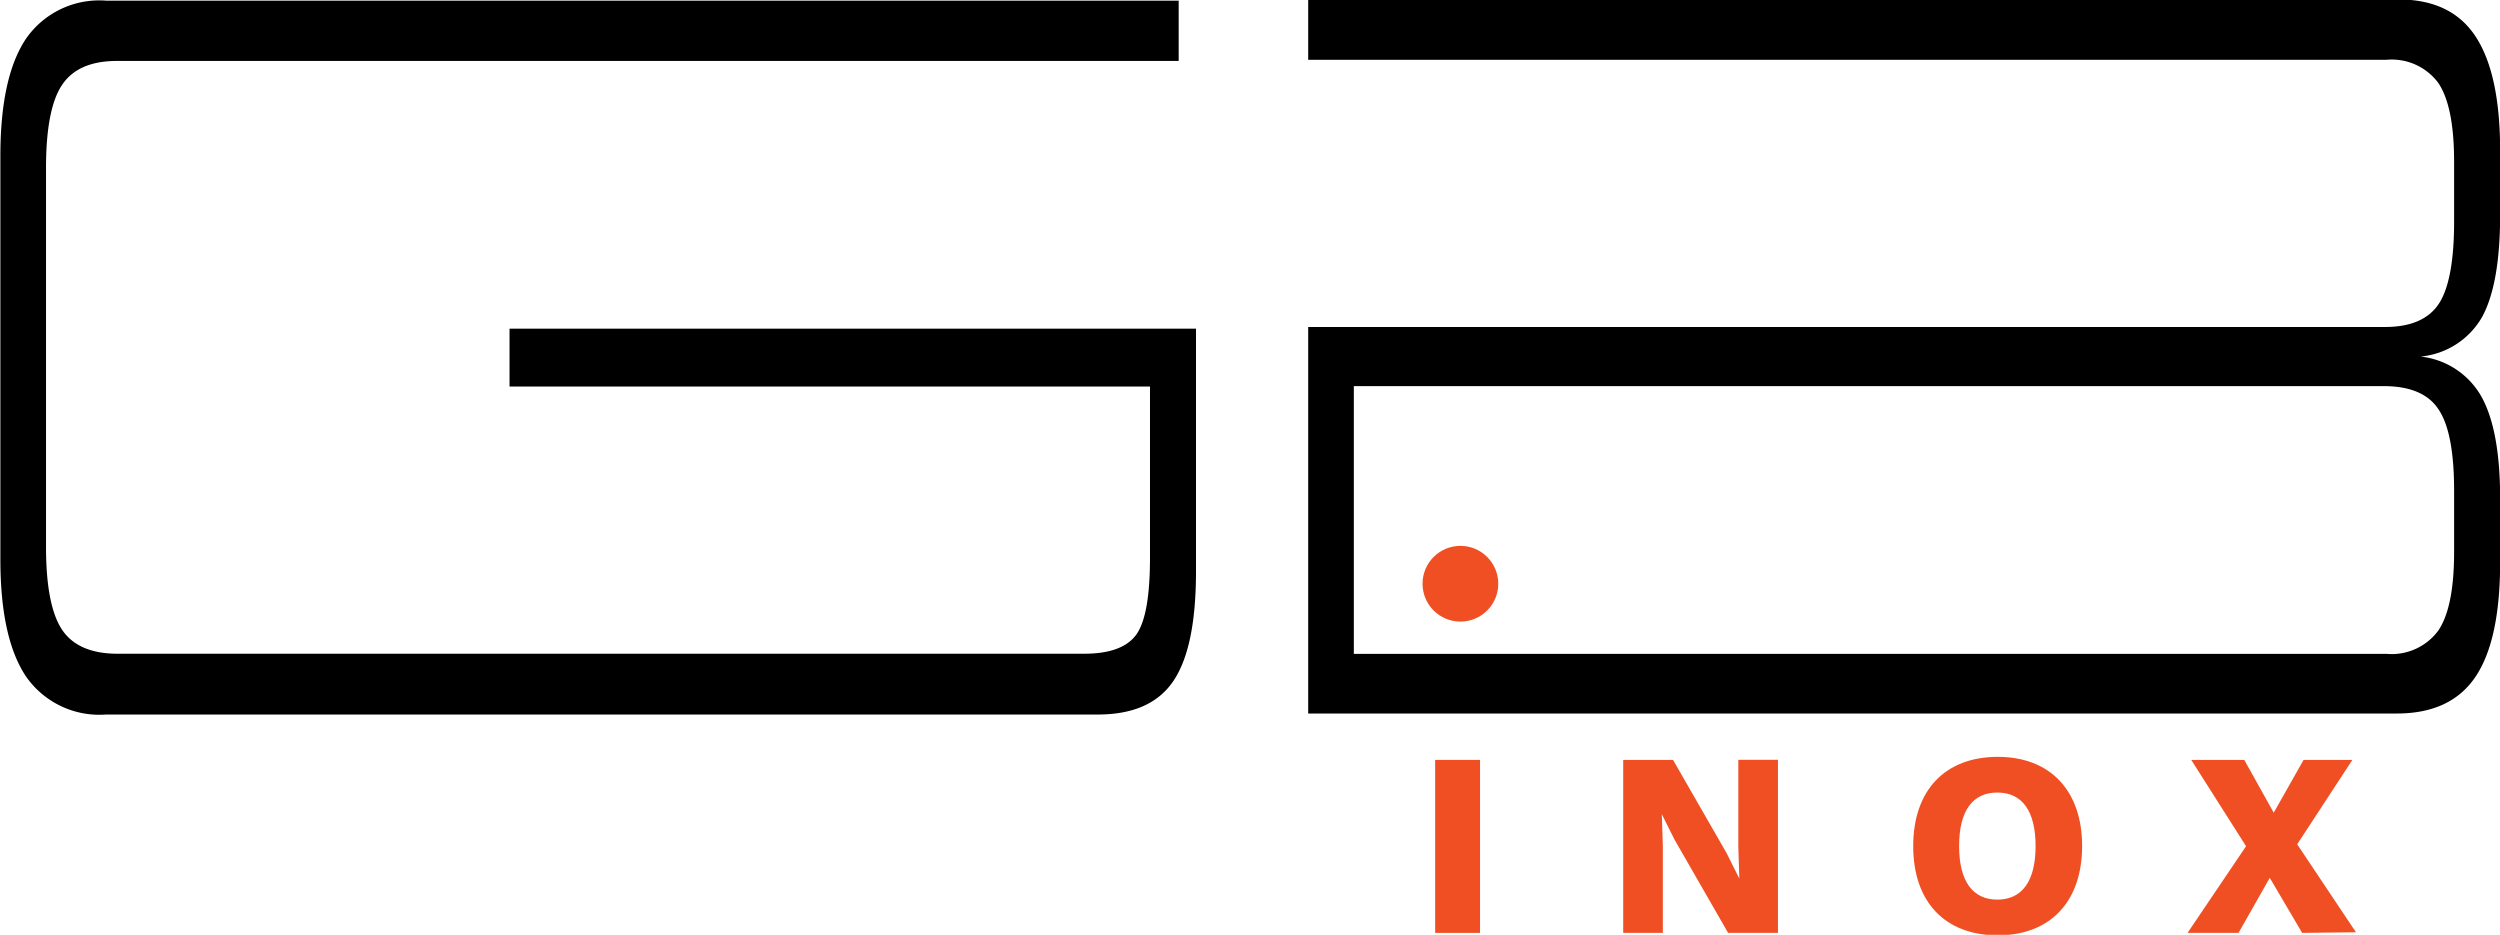 <svg xmlns="http://www.w3.org/2000/svg" id="fceafb1e-64cc-46a5-b94a-710abaa225fc" data-name="Layer 1" viewBox="0 0 196.11 73.33"><defs><style>.a48c8bae-8dae-4229-ad3c-a8e80e54414f{fill:none;}.ebf7ba64-b614-4611-84e7-368693f0c412{fill:#f04f24;}</style></defs><title>gbinox3</title><path class="a48c8bae-8dae-4229-ad3c-a8e80e54414f" d="M266.32,391.5H336.2q3.07,0,4.24-1.85c.79-1.22,1.18-3.36,1.18-6.4v-4.71c0-2.89-.41-4.94-1.23-6.17a4.55,4.55,0,0,0-4.08-1.83h-70Z" transform="translate(-149.11 -365.82)"></path><path class="a48c8bae-8dae-4229-ad3c-a8e80e54414f" d="M255.34,396.14v21h81a4.54,4.54,0,0,0,4.08-1.84q1.23-1.83,1.23-6.16v-4.72q0-4.56-1.18-6.39t-4.24-1.85Z" transform="translate(-149.11 -365.82)"></path><path d="M189.08,396.14h50.24v13.44q0,4.49-1.06,6c-.71,1-2.07,1.52-4.08,1.52H158.3c-2,0-3.48-.62-4.32-1.88s-1.26-3.42-1.26-6.52V379q0-4.65,1.26-6.52c.84-1.26,2.28-1.88,4.32-1.88h83.27v-4.73H157.42a7,7,0,0,0-6.28,3q-2,3-2,9.17v31.67q0,6.16,2,9.16a7,7,0,0,0,6.28,3h77.8c2.77,0,4.75-.87,5.94-2.64s1.77-4.63,1.77-8.63v-19H189.08Z" transform="translate(-149.11 -365.82)"></path><path d="M343.83,390.66q1.4-2.6,1.4-8v-5q0-6.07-1.94-9t-6.16-2.88h-85.4v4.73h84.58a4.55,4.55,0,0,1,4.08,1.83c.82,1.23,1.23,3.28,1.23,6.17v4.71c0,3-.39,5.18-1.18,6.4s-2.19,1.85-4.24,1.85H251.73v30.32h85.4q4.22,0,6.16-2.87t1.94-9v-5c0-3.52-.48-6.17-1.43-7.92a6.25,6.25,0,0,0-4.81-3.21A6.22,6.22,0,0,0,343.83,390.66ZM340.44,398q1.19,1.83,1.18,6.39v4.72q0,4.33-1.23,6.16a4.54,4.54,0,0,1-4.08,1.84h-81v-21H336.2Q339.28,396.14,340.44,398Z" transform="translate(-149.11 -365.82)"></path><circle class="ebf7ba64-b614-4611-84e7-368693f0c412" cx="114.56" cy="45.79" r="2.97"></circle><path class="ebf7ba64-b614-4611-84e7-368693f0c412" d="M265.21,439h-3.52V425.43h3.52Z" transform="translate(-149.11 -365.82)"></path><path class="ebf7ba64-b614-4611-84e7-368693f0c412" d="M288.58,439h-3.91l-4.2-7.31-1-2h0l.08,2.5V439h-3.11V425.43h3.91l4.2,7.31,1,2h0l-.08-2.5v-6.82h3.11Z" transform="translate(-149.11 -365.82)"></path><path class="ebf7ba64-b614-4611-84e7-368693f0c412" d="M312.44,432.19c0,4.36-2.5,7-6.62,7s-6.63-2.6-6.63-7,2.52-7,6.63-7S312.44,427.83,312.44,432.19Zm-9.65,0c0,2.76,1.07,4.2,3,4.2s3-1.44,3-4.2-1.06-4.2-3-4.2S302.79,429.42,302.79,432.19Z" transform="translate(-149.11 -365.82)"></path><path class="ebf7ba64-b614-4611-84e7-368693f0c412" d="M329.7,439l-2.54-4.32L324.71,439h-4l4.59-6.8L321,425.43h4.16l2.31,4.14,2.34-4.14h3.83l-4.33,6.62,4.61,6.9Z" transform="translate(-149.11 -365.82)"></path></svg>